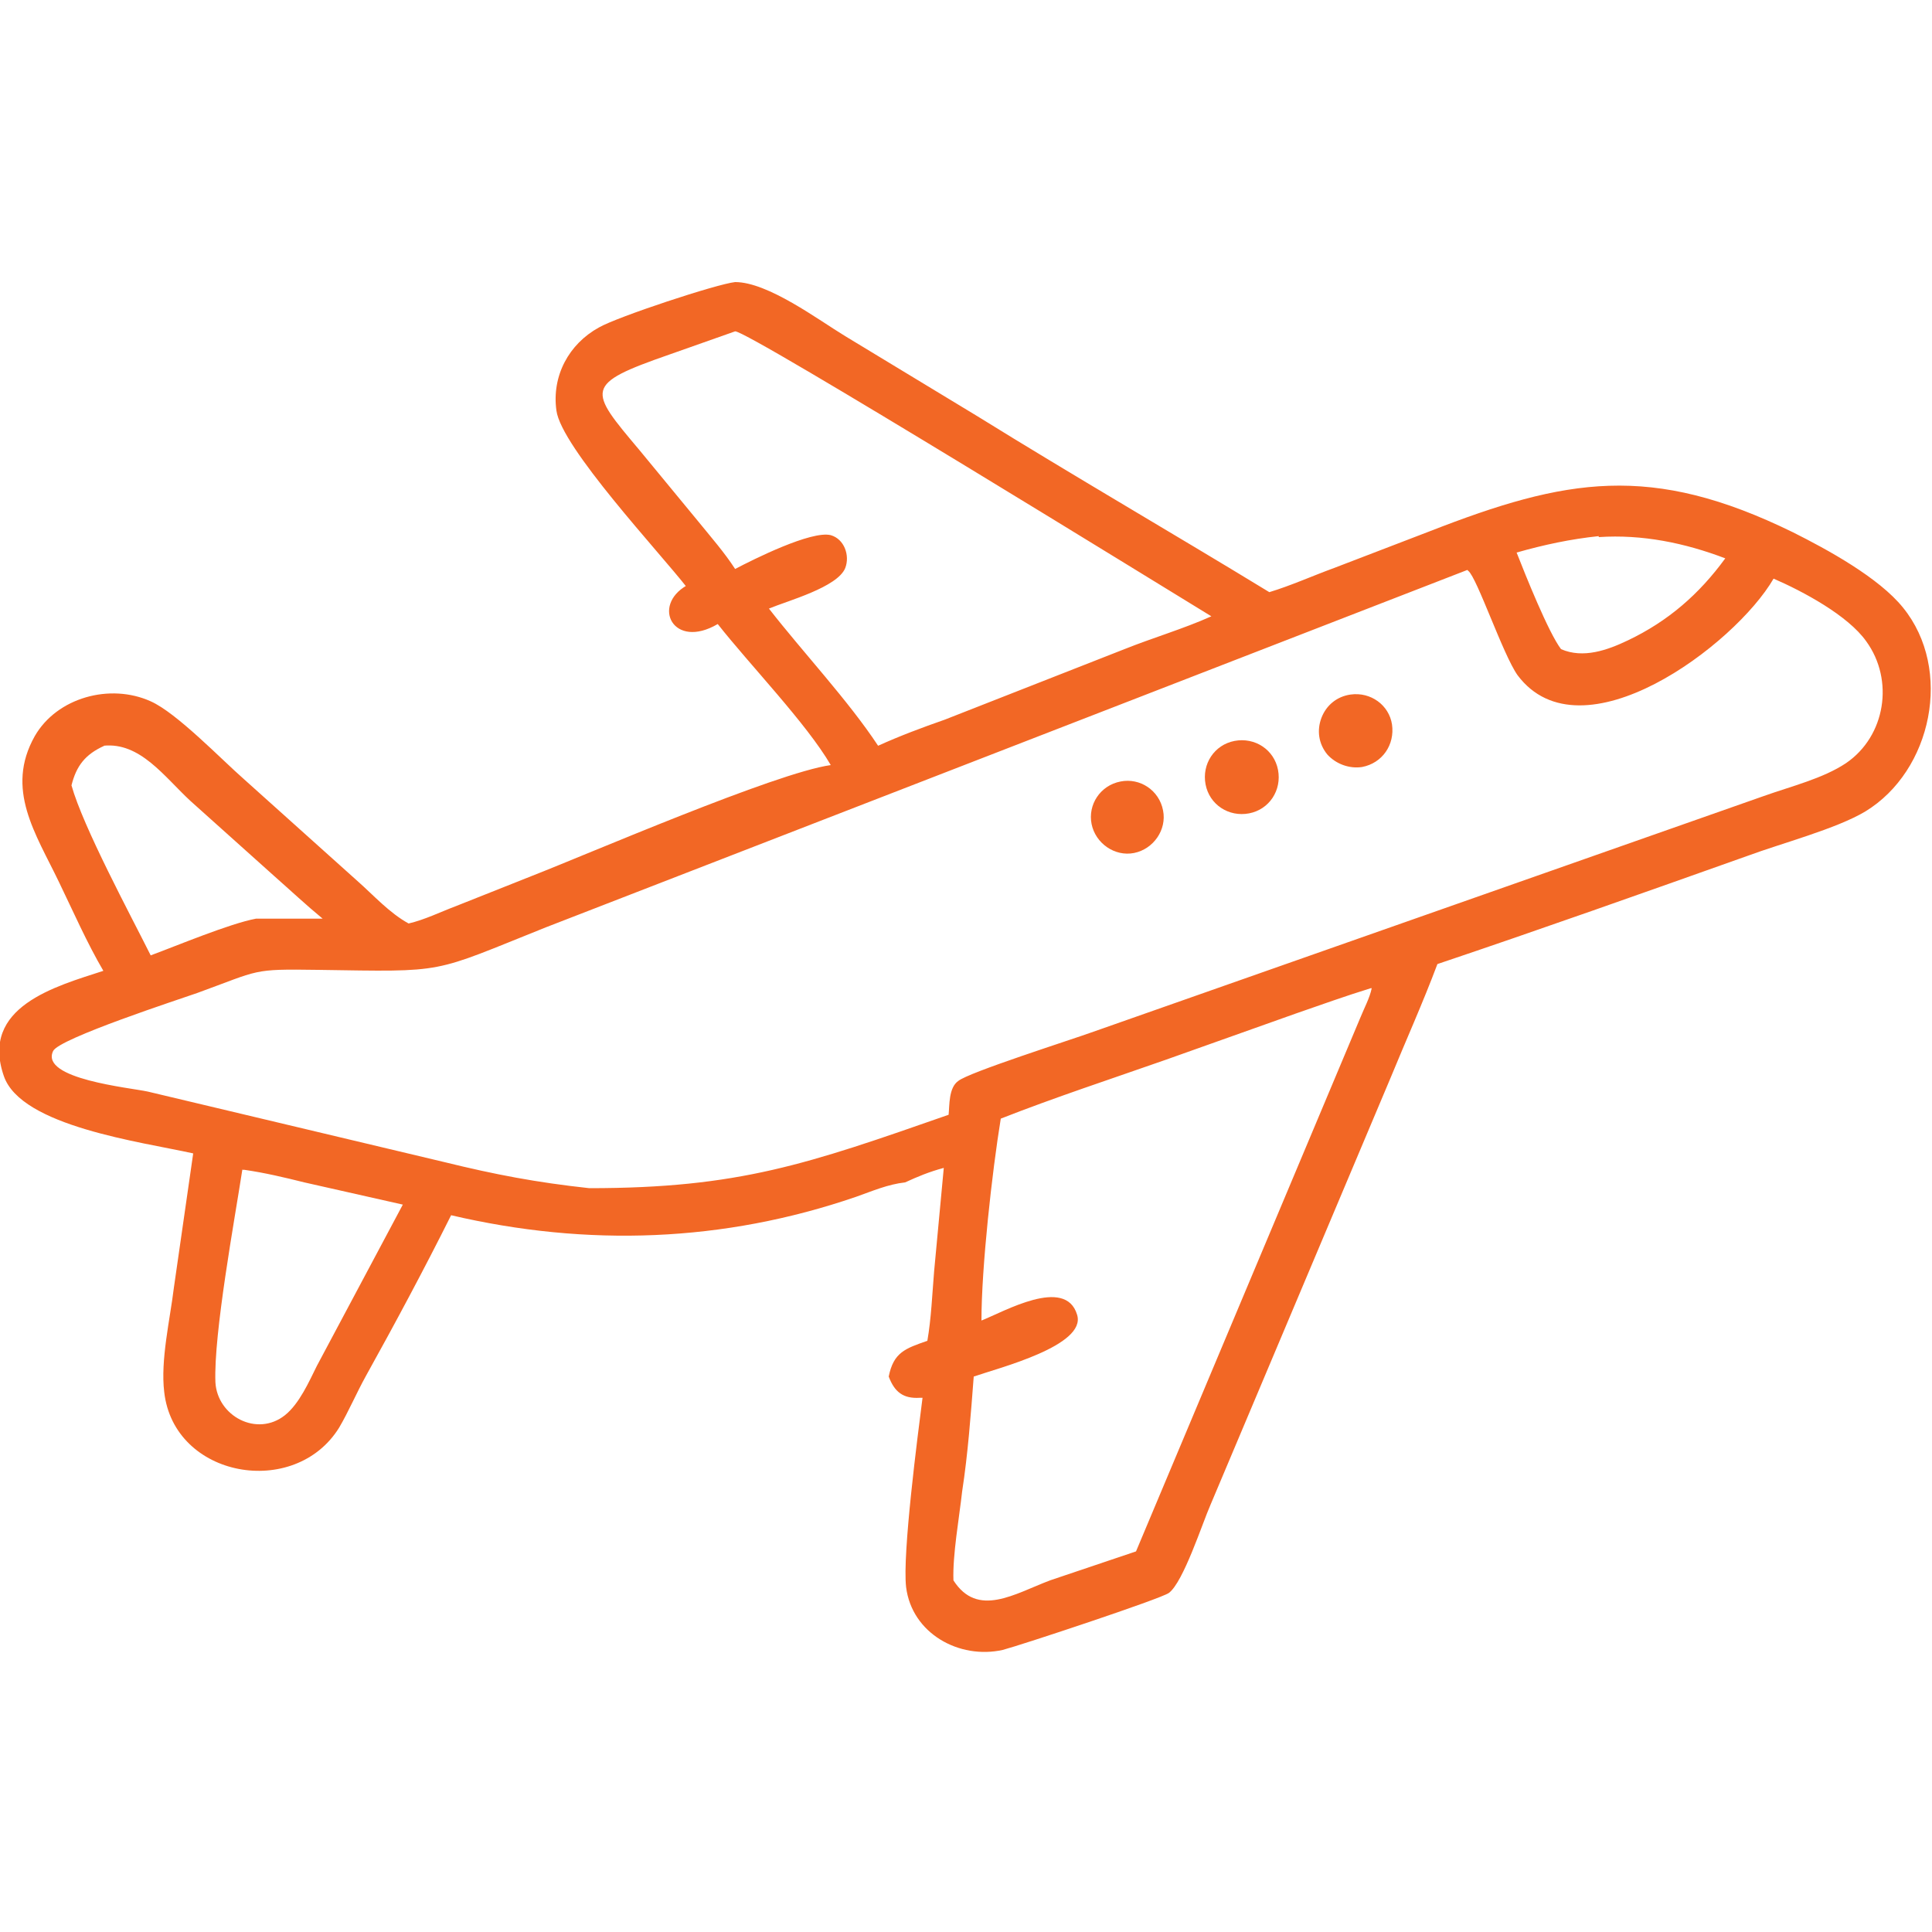 <?xml version="1.0" encoding="UTF-8"?> <svg xmlns="http://www.w3.org/2000/svg" id="Layer_1" data-name="Layer 1" viewBox="0 0 20 20"><defs><style> .cls-1 { fill: #f26725; } </style></defs><path class="cls-1" d="M7.11,6.08c-.28-.36-1.3-1.45-1.35-1.83-.05-.36.13-.69.44-.86.19-.11,1.22-.45,1.41-.47.34,0,.86.39,1.14.56l1.37.83c1,.62,2.02,1.21,3.02,1.82.23-.07.45-.17.67-.25l.99-.38c1.41-.55,2.29-.71,3.76.01.36.18.89.47,1.14.78.52.64.3,1.69-.39,2.11-.3.18-.87.33-1.22.46-1.07.38-2.14.76-3.21,1.12-.15.4-.33.8-.49,1.19l-1.86,4.41c-.08.18-.28.8-.43.91-.08.06-1.53.54-1.72.59-.45.1-.94-.17-1-.65-.04-.34.12-1.57.17-1.96,0,0,0,0-.01,0h-.02c-.17.01-.26-.06-.32-.22.05-.25.17-.29.4-.37.04-.23.05-.48.07-.72l.1-1.07c-.15.04-.27.09-.4.15-.18.02-.34.09-.51.15-1.37.47-2.78.52-4.19.19-.28.56-.58,1.12-.88,1.66-.1.18-.18.37-.28.54-.46.74-1.71.52-1.81-.37-.04-.33.06-.75.1-1.08l.2-1.39c-.54-.12-1.78-.28-1.96-.8-.25-.72.54-.93,1.03-1.09-.17-.29-.31-.61-.46-.92-.24-.5-.56-.96-.25-1.51.23-.4.78-.55,1.2-.36.27.12.73.6.97.81l1.17,1.05c.17.15.33.33.53.44.17-.04.33-.12.49-.18l.78-.31c.59-.23,2.53-1.07,3.1-1.15-.25-.43-.84-1.04-1.17-1.46-.46.27-.69-.19-.32-.4ZM7.61,3.43l-.68.24c-.89.31-.84.36-.31.99l.61.74c.13.16.27.32.38.49.19-.1.79-.4.99-.35.14.04.2.21.15.34-.08.2-.6.34-.79.42.35.45.82.95,1.13,1.42.22-.1.46-.19.69-.27l1.86-.73c.3-.12.61-.21.9-.34-.33-.2-4.8-2.96-4.93-2.95ZM16.55,5.55c-.29.03-.57.09-.85.17.09.23.33.83.46,1,.23.1.48.01.69-.09.42-.2.74-.48,1.01-.85-.42-.16-.86-.25-1.31-.22ZM15.19,5.9l-9.54,3.7c-1.2.48-1.01.46-2.36.44-.69-.01-.59,0-1.25.24-.17.06-1.43.47-1.49.6-.14.29.8.38.98.42l3.07.73c.53.13.95.21,1.5.27,1.55,0,2.26-.25,3.72-.76.01-.1,0-.28.1-.35.11-.09,1.15-.42,1.4-.51l6.94-2.44c.28-.1.61-.18.85-.34.41-.28.5-.86.21-1.26-.19-.27-.66-.52-.96-.65-.4.69-1.99,1.88-2.65,1-.15-.21-.42-1.01-.51-1.08ZM1.08,7.72c-.2.09-.29.21-.34.41.12.43.61,1.34.82,1.76.27-.1.82-.33,1.09-.38.23,0,.46,0,.69,0-.17-.14-.33-.29-.5-.44l-.87-.78c-.27-.25-.52-.61-.9-.57ZM14.19,10.23c-.26.08-.51.17-.77.26l-1.35.48c-.57.2-1.15.39-1.71.61-.09.55-.2,1.54-.2,2.09.23-.09.87-.46.99-.06.1.32-.81.55-1.07.64-.03.39-.06.8-.12,1.19-.03.27-.1.66-.09.92.25.39.63.14,1,0l.89-.3,2.32-5.52c.04-.1.1-.21.12-.31h-.01ZM2.51,12.1c-.08.52-.3,1.71-.28,2.21.02.35.43.57.72.34.15-.12.25-.35.33-.51l.89-1.67-1.02-.23c-.2-.05-.41-.1-.62-.13h-.02Z"></path><path class="cls-1" d="M14.1,7.94c-.13.02-.27-.03-.36-.13-.09-.11-.11-.25-.06-.38.05-.13.16-.22.3-.24.21-.03.4.11.43.31.03.21-.1.4-.31.44Z"></path><path class="cls-1" d="M12.93,8.42c-.21.04-.41-.09-.45-.3-.04-.21.09-.41.3-.45.21-.04.41.09.45.3.04.21-.09.41-.3.45Z"></path><path class="cls-1" d="M11.74,8.83c-.2.04-.4-.1-.44-.3-.04-.2.09-.4.3-.44.2-.04.4.09.44.3.04.2-.1.4-.3.44Z"></path></svg> 
